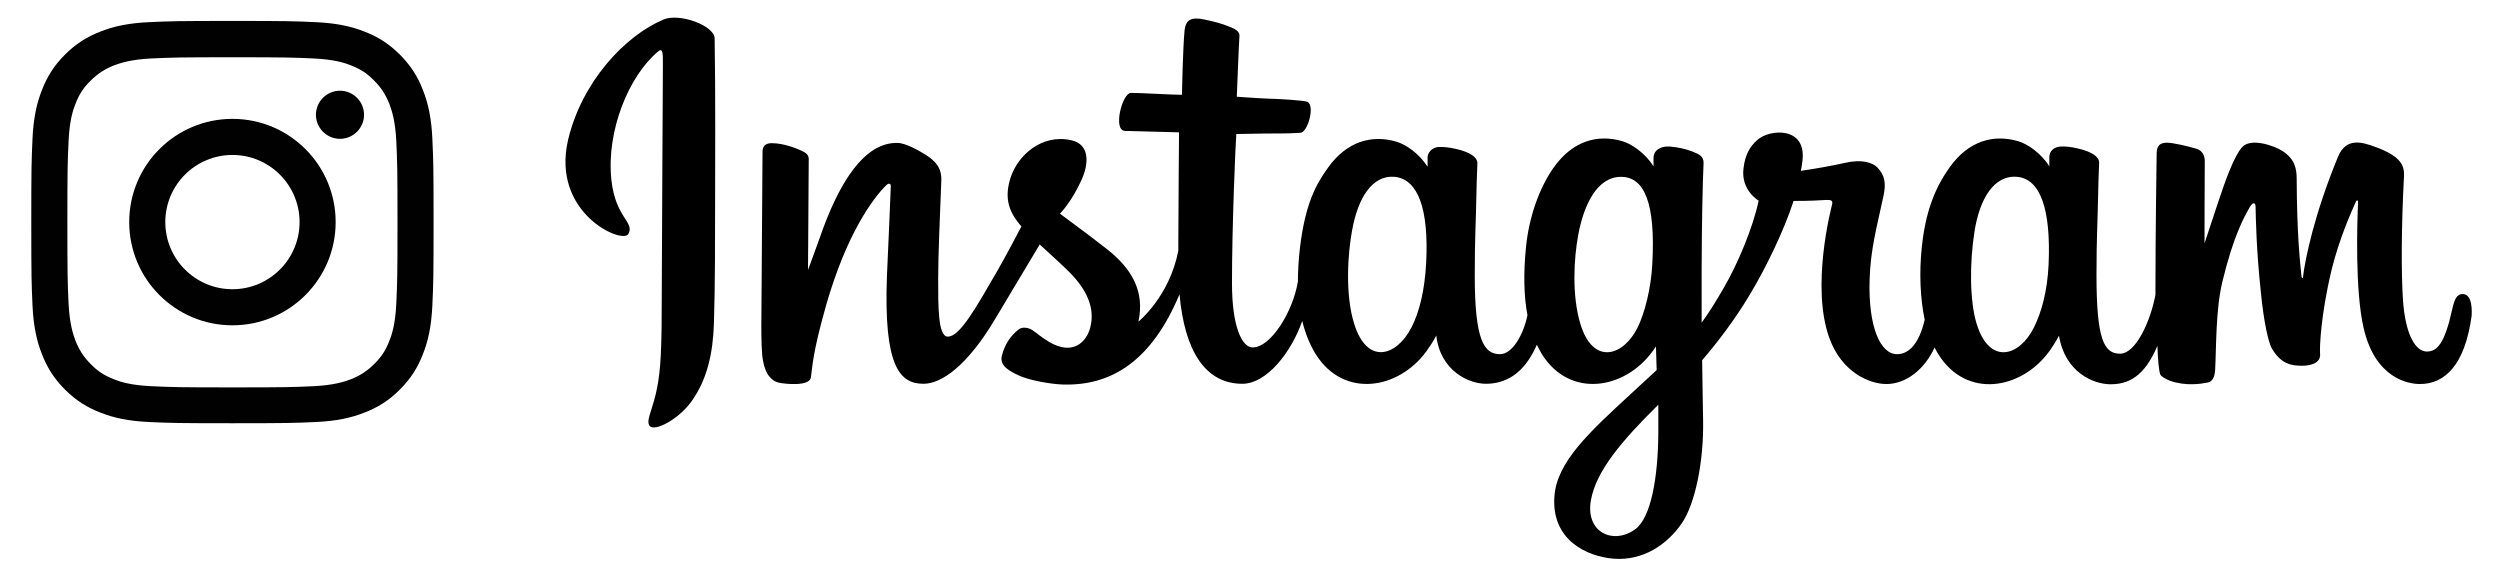 <?xml version="1.0" encoding="utf-8"?>
<!-- Generator: Adobe Illustrator 21.1.0, SVG Export Plug-In . SVG Version: 6.00 Build 0)  -->
<svg version="1.1"
	 id="Layer_1" xmlns:cc="http://creativecommons.org/ns#" xmlns:dc="http://purl.org/dc/elements/1.1/" xmlns:rdf="http://www.w3.org/1999/02/22-rdf-syntax-ns#" xmlns:svg="http://www.w3.org/2000/svg"
	 xmlns="http://www.w3.org/2000/svg" xmlns:xlink="http://www.w3.org/1999/xlink" x="0px" y="0px" viewBox="0 0 1039 239"
	 style="enable-background:new 0 0 1039 239;" xml:space="preserve">
<style type="text/css">
	.st0{clip-path:url(#SVGID_2_);fill:#010101;}
	.st1{fill:#010101;}
</style>
<path d="M275.8,8.1c-16.2,6.8-34,26-39.7,50c-7.1,30.5,22.5,43.4,25,39.2c2.9-5-5.3-6.6-7-22.5c-2.2-20.4,7.3-43.3,19.3-53.3
	c2.2-1.9,2.1,0.7,2.1,5.5c0,8.6-0.5,85.5-0.5,101.5c0,21.7-0.9,28.6-2.5,35.4c-1.6,6.9-4.3,11.5-2.3,13.3c2.2,2,11.7-2.8,17.2-10.4
	c6.6-9.2,8.9-20.2,9.3-32.2c0.5-14.5,0.5-37.4,0.5-50.5c0-12,0.2-47.1-0.2-68.2C296.9,10.7,282.5,5.3,275.8,8.1 M851.4,109.8
	c-0.5,11.3-3,20.1-6.1,26.3c-6,12.1-18.5,15.8-23.8-1.5c-2.9-9.4-3-25.2-0.9-38.4c2.1-13.4,8-23.6,17.8-22.7
	C847.9,74.4,852.4,86.8,851.4,109.8L851.4,109.8z M689.2,179.8c-0.1,18.8-3.1,35.2-9.4,40c-9,6.8-21.1,1.7-18.6-12
	c2.2-12.1,12.7-24.5,28-39.6C689.2,168.2,689.2,171.6,689.2,179.8L689.2,179.8z M686.7,109.6c-0.5,10.3-3.2,20.6-6.1,26.5
	c-6,12.1-18.6,15.8-23.8-1.5c-3.6-11.9-2.7-27.2-0.9-36.9c2.3-12.5,7.8-24.2,17.8-24.2C683.3,73.5,688.1,84.1,686.7,109.6
	L686.7,109.6z M592.7,109.5c-0.6,10.9-2.7,20-6.1,26.6c-6.2,12-18.4,15.8-23.8-1.5c-3.9-12.5-2.6-29.5-0.9-38.7
	c2.4-13.6,8.4-23.3,17.8-22.4C589.3,74.5,593.9,86.8,592.7,109.5L592.7,109.5z M1023.4,122.2c-2.4,0-3.4,2.4-4.3,6.5
	c-3.1,14.2-6.3,17.4-10.5,17.4c-4.7,0-8.9-7-9.9-21.1c-0.8-11.1-0.7-31.4,0.4-51.7c0.2-4.2-0.9-8.3-12.1-12.3
	c-4.8-1.7-11.8-4.3-15.3,4.1c-9.8,23.7-13.7,42.5-14.6,50.2c0,0.4-0.5,0.5-0.6-0.4c-0.6-6.1-1.9-17.2-2-40.6c0-4.6-1-8.4-6-11.6
	c-3.3-2.1-13.2-5.7-16.8-1.4c-3.1,3.5-6.7,13.1-10.4,24.4c-3,9.2-5.1,15.4-5.1,15.4s0-24.8,0.1-34.2c0-3.6-2.4-4.7-3.2-5
	c-3.3-1-9.8-2.6-12.6-2.6c-3.4,0-4.2,1.9-4.2,4.7c0,0.4-0.5,32.7-0.5,55.3c0,1,0,2.1,0,3.2c-1.9,10.4-8,24.5-14.7,24.5
	c-6.7,0-9.8-5.9-9.8-32.8c0-15.7,0.5-22.6,0.7-33.9c0.1-6.5,0.4-11.6,0.4-12.7c0-3.5-6.1-5.3-8.9-5.9c-2.8-0.7-5.3-0.9-7.2-0.8
	c-2.7,0.2-4.6,1.9-4.6,4.4c0,1.3,0,3.8,0,3.8c-3.5-5.5-9.1-9.3-12.9-10.4c-10.1-3-20.6-0.3-28.5,10.8c-6.3,8.8-10.1,18.8-11.6,33.2
	c-1.1,10.5-0.7,21.1,1.2,30.2c-2.4,10.2-6.7,14.3-11.5,14.3c-6.9,0-12-11.3-11.4-30.9c0.4-12.9,3-21.9,5.8-35
	c1.2-5.6,0.2-8.5-2.2-11.3c-2.2-2.6-7-3.9-13.9-2.3c-4.9,1.1-11.9,2.4-18.3,3.3c0,0,0.4-1.5,0.7-4.3c1.7-14.3-13.8-13.1-18.8-8.5
	c-3,2.7-5,5.9-5.7,11.7c-1.2,9.2,6.3,13.5,6.3,13.5c-2.4,11.2-8.5,25.9-14.6,36.4c-3.3,5.7-5.9,9.9-9.1,14.3c0-1.7,0-3.3,0-5
	c-0.1-23.6,0.2-42.1,0.4-48.8c0.1-6.5,0.4-11.4,0.4-12.6c0-2.6-1.5-3.5-4.6-4.7c-2.7-1.1-6-1.8-9.4-2.1c-4.3-0.3-6.8,1.9-6.8,4.6
	c0,0.5,0,3.6,0,3.6c-3.5-5.5-9.1-9.3-12.9-10.4c-10.1-3-20.6-0.3-28.5,10.8c-6.3,8.8-10.4,21.2-11.6,33.1
	c-1.1,11.1-0.9,20.5,0.6,28.4c-1.6,7.9-6.2,16.2-11.4,16.2c-6.7,0-10.5-5.9-10.5-32.8c0-15.7,0.5-22.6,0.7-33.9
	c0.1-6.5,0.4-11.6,0.4-12.7c0-3.5-6.1-5.3-8.9-5.9c-2.9-0.7-5.5-0.9-7.4-0.8c-2.6,0.2-4.4,2.5-4.4,4.2v4c-3.5-5.5-9.1-9.3-12.9-10.4
	c-10.1-3-20.6-0.3-28.5,10.8c-5.2,7.2-9.4,15.2-11.6,32.9c-0.6,5.1-0.9,9.9-0.9,14.4c-2.1,12.7-11.3,27.4-18.8,27.4
	c-4.4,0-8.6-8.5-8.6-26.7c0-24.2,1.5-58.7,1.8-62c0,0,9.5-0.2,11.3-0.2c4.7-0.1,9,0.1,15.3-0.3c3.2-0.2,6.2-11.5,2.9-12.9
	c-1.5-0.6-11.9-1.2-16.1-1.3c-3.5-0.1-13.2-0.8-13.2-0.8s0.9-22.9,1.1-25.3c0.2-2-2.4-3.1-3.9-3.7c-3.6-1.5-6.9-2.3-10.7-3.1
	c-5.3-1.1-7.7,0-8.2,4.5c-0.7,6.8-1.1,26.8-1.1,26.8c-3.9,0-17.3-0.8-21.2-0.8c-3.6,0-7.6,15.6-2.5,15.8c5.8,0.2,15.8,0.4,22.5,0.6
	c0,0-0.3,35-0.3,45.9c0,1.2,0,2.3,0,3.3c-3.7,19.1-16.6,29.5-16.6,29.5c2.8-12.7-2.9-22.2-13.1-30.2c-3.8-3-11.2-8.6-19.5-14.7
	c0,0,4.8-4.7,9.1-14.3c3-6.8,3.2-14.5-4.3-16.2c-12.3-2.8-22.4,6.2-25.4,15.8c-2.3,7.5-1.1,13,3.5,18.7c0.3,0.4,0.7,0.8,1.1,1.3
	c-2.8,5.3-6.6,12.5-9.8,18.1c-9,15.5-15.7,27.7-20.8,27.7c-4.1,0-4-12.4-4-24.1c0-10,0.7-25.1,1.3-40.8c0.2-5.2-2.4-8.1-6.7-10.8
	c-2.6-1.6-8.2-4.8-11.5-4.8c-4.9,0-18.9,0.7-32.2,39.1c-1.7,4.8-5,13.7-5,13.7l0.3-46.2c0-1.1-0.6-2.1-1.9-2.8
	c-2.2-1.2-8.2-3.7-13.5-3.7c-2.5,0-3.8,1.2-3.8,3.5l-0.5,72.2c0,5.5,0.1,11.9,0.7,14.7c0.5,2.8,1.4,5.1,2.5,6.4
	c1.1,1.4,2.3,2.4,4.4,2.8c1.9,0.4,12.5,1.7,13-2.3c0.7-4.8,0.7-10,6.2-29.5c8.6-30.3,19.8-45.1,25.1-50.3c0.9-0.9,2-1,1.9,0.5
	c-0.2,6.6-1,23.2-1.6,37.3c-1.4,37.7,5.4,44.7,15.2,44.7c7.5,0,18.1-7.5,29.4-26.3c7.1-11.8,13.9-23.3,18.9-31.6
	c3.4,3.2,7.3,6.6,11.1,10.3c9,8.5,11.9,16.6,9.9,24.2c-1.5,5.9-7.1,11.9-17.1,6c-2.9-1.7-4.2-3-7.1-5c-1.6-1-4-1.3-5.4-0.3
	c-3.7,2.8-5.9,6.4-7.1,10.9c-1.2,4.3,3.1,6.6,7.6,8.6c3.9,1.7,12.2,3.3,17.5,3.5c20.6,0.7,37.2-10,48.7-37.5
	c2.1,23.7,10.8,37.2,26.1,37.2c10.2,0,20.4-13.2,24.9-26.1c1.3,5.3,3.2,9.9,5.6,13.8c11.7,18.6,34.5,14.6,46-1.2
	c3.5-4.9,4.1-6.6,4.1-6.6c1.7,14.9,13.7,20.1,20.6,20.1c7.7,0,15.7-3.6,21.2-16.2c0.7,1.4,1.4,2.7,2.1,3.9
	c11.7,18.6,34.5,14.6,46-1.2c0.5-0.7,1-1.4,1.4-2l0.3,9.8c0,0-6.5,6-10.5,9.7c-17.6,16.2-31,28.5-32,42.8
	c-1.3,18.2,13.5,25,24.7,25.9c11.9,0.9,22-5.6,28.3-14.8c5.5-8.1,9.1-25.5,8.8-42.7c-0.1-6.9-0.3-15.6-0.4-25
	c6.2-7.2,13.2-16.3,19.6-26.9c7-11.6,14.5-27.2,18.4-39.3c0,0,6.5,0.1,13.5-0.4c2.2-0.1,2.9,0.3,2.5,1.9c-0.5,2-8.8,34-1.2,55.3
	c5.2,14.6,16.9,19.3,23.8,19.3c8.1,0,15.9-6.1,20-15.2c0.5,1,1,2,1.6,2.9c11.7,18.6,34.4,14.6,46-1.2c2.6-3.6,4.1-6.6,4.1-6.6
	c2.5,15.4,14.5,20.2,21.4,20.2c7.2,0,14-2.9,19.5-16c0.2,5.7,0.6,10.4,1.2,11.9c0.3,0.9,2.4,2,3.9,2.6c6.6,2.4,13.2,1.3,15.7,0.8
	c1.7-0.3,3-1.7,3.2-5.3c0.5-9.3,0.2-25,3-36.6c4.7-19.5,9.2-27.1,11.3-30.9c1.2-2.1,2.5-2.4,2.5-0.2c0.1,4.5,0.3,17.7,2.2,35.5
	c1.3,13.1,3.2,20.8,4.5,23.2c4,7,8.8,7.3,12.8,7.3c2.5,0,7.8-0.7,7.3-5.1c-0.2-2.2,0.2-15.6,4.8-34.8c3.1-12.6,8.1-23.9,10-28.1
	c0.7-1.5,1-0.3,1-0.1c-0.4,8.7-1.3,37,2.3,52.4c4.8,21,18.6,23.3,23.4,23.3c10.3,0,18.7-7.8,21.5-28.4
	C1027.5,126,1026.5,122.2,1023.4,122.2"/>
<g>
	<g>
		<defs>
			<polygon id="SVGID_1_" points="13,175.9 180.2,175.9 180.2,8.7 13,8.7 13,175.9 			"/>
		</defs>
		<clipPath id="SVGID_2_">
			<use xlink:href="#SVGID_1_"  style="overflow:visible;"/>
		</clipPath>
		<path class="st0" d="M96.6,8.7c-22.7,0-25.6,0.1-34.5,0.5c-8.9,0.4-15,1.8-20.3,3.9c-5.5,2.1-10.2,5-14.8,9.6
			c-4.6,4.6-7.5,9.3-9.6,14.8c-2.1,5.3-3.5,11.4-3.9,20.3C13.1,66.8,13,69.6,13,92.3c0,22.7,0.1,25.6,0.5,34.5
			c0.4,8.9,1.8,15,3.9,20.3c2.1,5.5,5,10.2,9.6,14.8c4.6,4.6,9.3,7.5,14.8,9.6c5.3,2.1,11.4,3.5,20.3,3.9c8.9,0.4,11.8,0.5,34.5,0.5
			s25.6-0.1,34.5-0.5c8.9-0.4,15-1.8,20.3-3.9c5.5-2.1,10.2-5,14.8-9.6c4.6-4.6,7.5-9.3,9.6-14.8c2.1-5.3,3.5-11.4,3.9-20.3
			c0.4-8.9,0.5-11.8,0.5-34.5c0-22.7-0.1-25.6-0.5-34.5c-0.4-8.9-1.8-15-3.9-20.3c-2.1-5.5-5-10.2-9.6-14.8
			c-4.6-4.6-9.3-7.5-14.8-9.6c-5.3-2.1-11.4-3.5-20.3-3.9C122.2,8.8,119.3,8.7,96.6,8.7 M96.6,23.8c22.3,0,25,0.1,33.8,0.5
			c8.2,0.4,12.6,1.7,15.5,2.9c3.9,1.5,6.7,3.3,9.6,6.3c2.9,2.9,4.7,5.7,6.3,9.6c1.1,2.9,2.5,7.4,2.9,15.5c0.4,8.8,0.5,11.5,0.5,33.8
			c0,22.3-0.1,25-0.5,33.8c-0.4,8.2-1.7,12.6-2.9,15.5c-1.5,3.9-3.3,6.7-6.3,9.6c-2.9,2.9-5.7,4.7-9.6,6.3
			c-2.9,1.1-7.4,2.5-15.5,2.9c-8.8,0.4-11.5,0.5-33.8,0.5s-25-0.1-33.8-0.5c-8.2-0.4-12.6-1.7-15.5-2.9c-3.9-1.5-6.7-3.3-9.6-6.3
			c-2.9-2.9-4.7-5.7-6.3-9.6c-1.1-2.9-2.5-7.4-2.9-15.5c-0.4-8.8-0.5-11.5-0.5-33.8c0-22.3,0.1-25,0.5-33.8
			c0.4-8.2,1.7-12.6,2.9-15.5c1.5-3.9,3.3-6.7,6.3-9.6c2.9-2.9,5.7-4.7,9.6-6.3c2.9-1.1,7.4-2.5,15.5-2.9
			C71.6,23.9,74.3,23.8,96.6,23.8"/>
	</g>
	<path class="st1" d="M96.6,120.2c-15.4,0-27.9-12.5-27.9-27.9c0-15.4,12.5-27.9,27.9-27.9c15.4,0,27.9,12.5,27.9,27.9
		C124.5,107.7,112,120.2,96.6,120.2 M96.6,49.4c-23.7,0-42.9,19.2-42.9,42.9c0,23.7,19.2,42.9,42.9,42.9s42.9-19.2,42.9-42.9
		C139.5,68.6,120.3,49.4,96.6,49.4"/>
	<path class="st1" d="M151.3,47.7c0,5.5-4.5,10-10,10c-5.5,0-10-4.5-10-10c0-5.5,4.5-10,10-10C146.8,37.7,151.3,42.2,151.3,47.7"/>
</g>
</svg>
